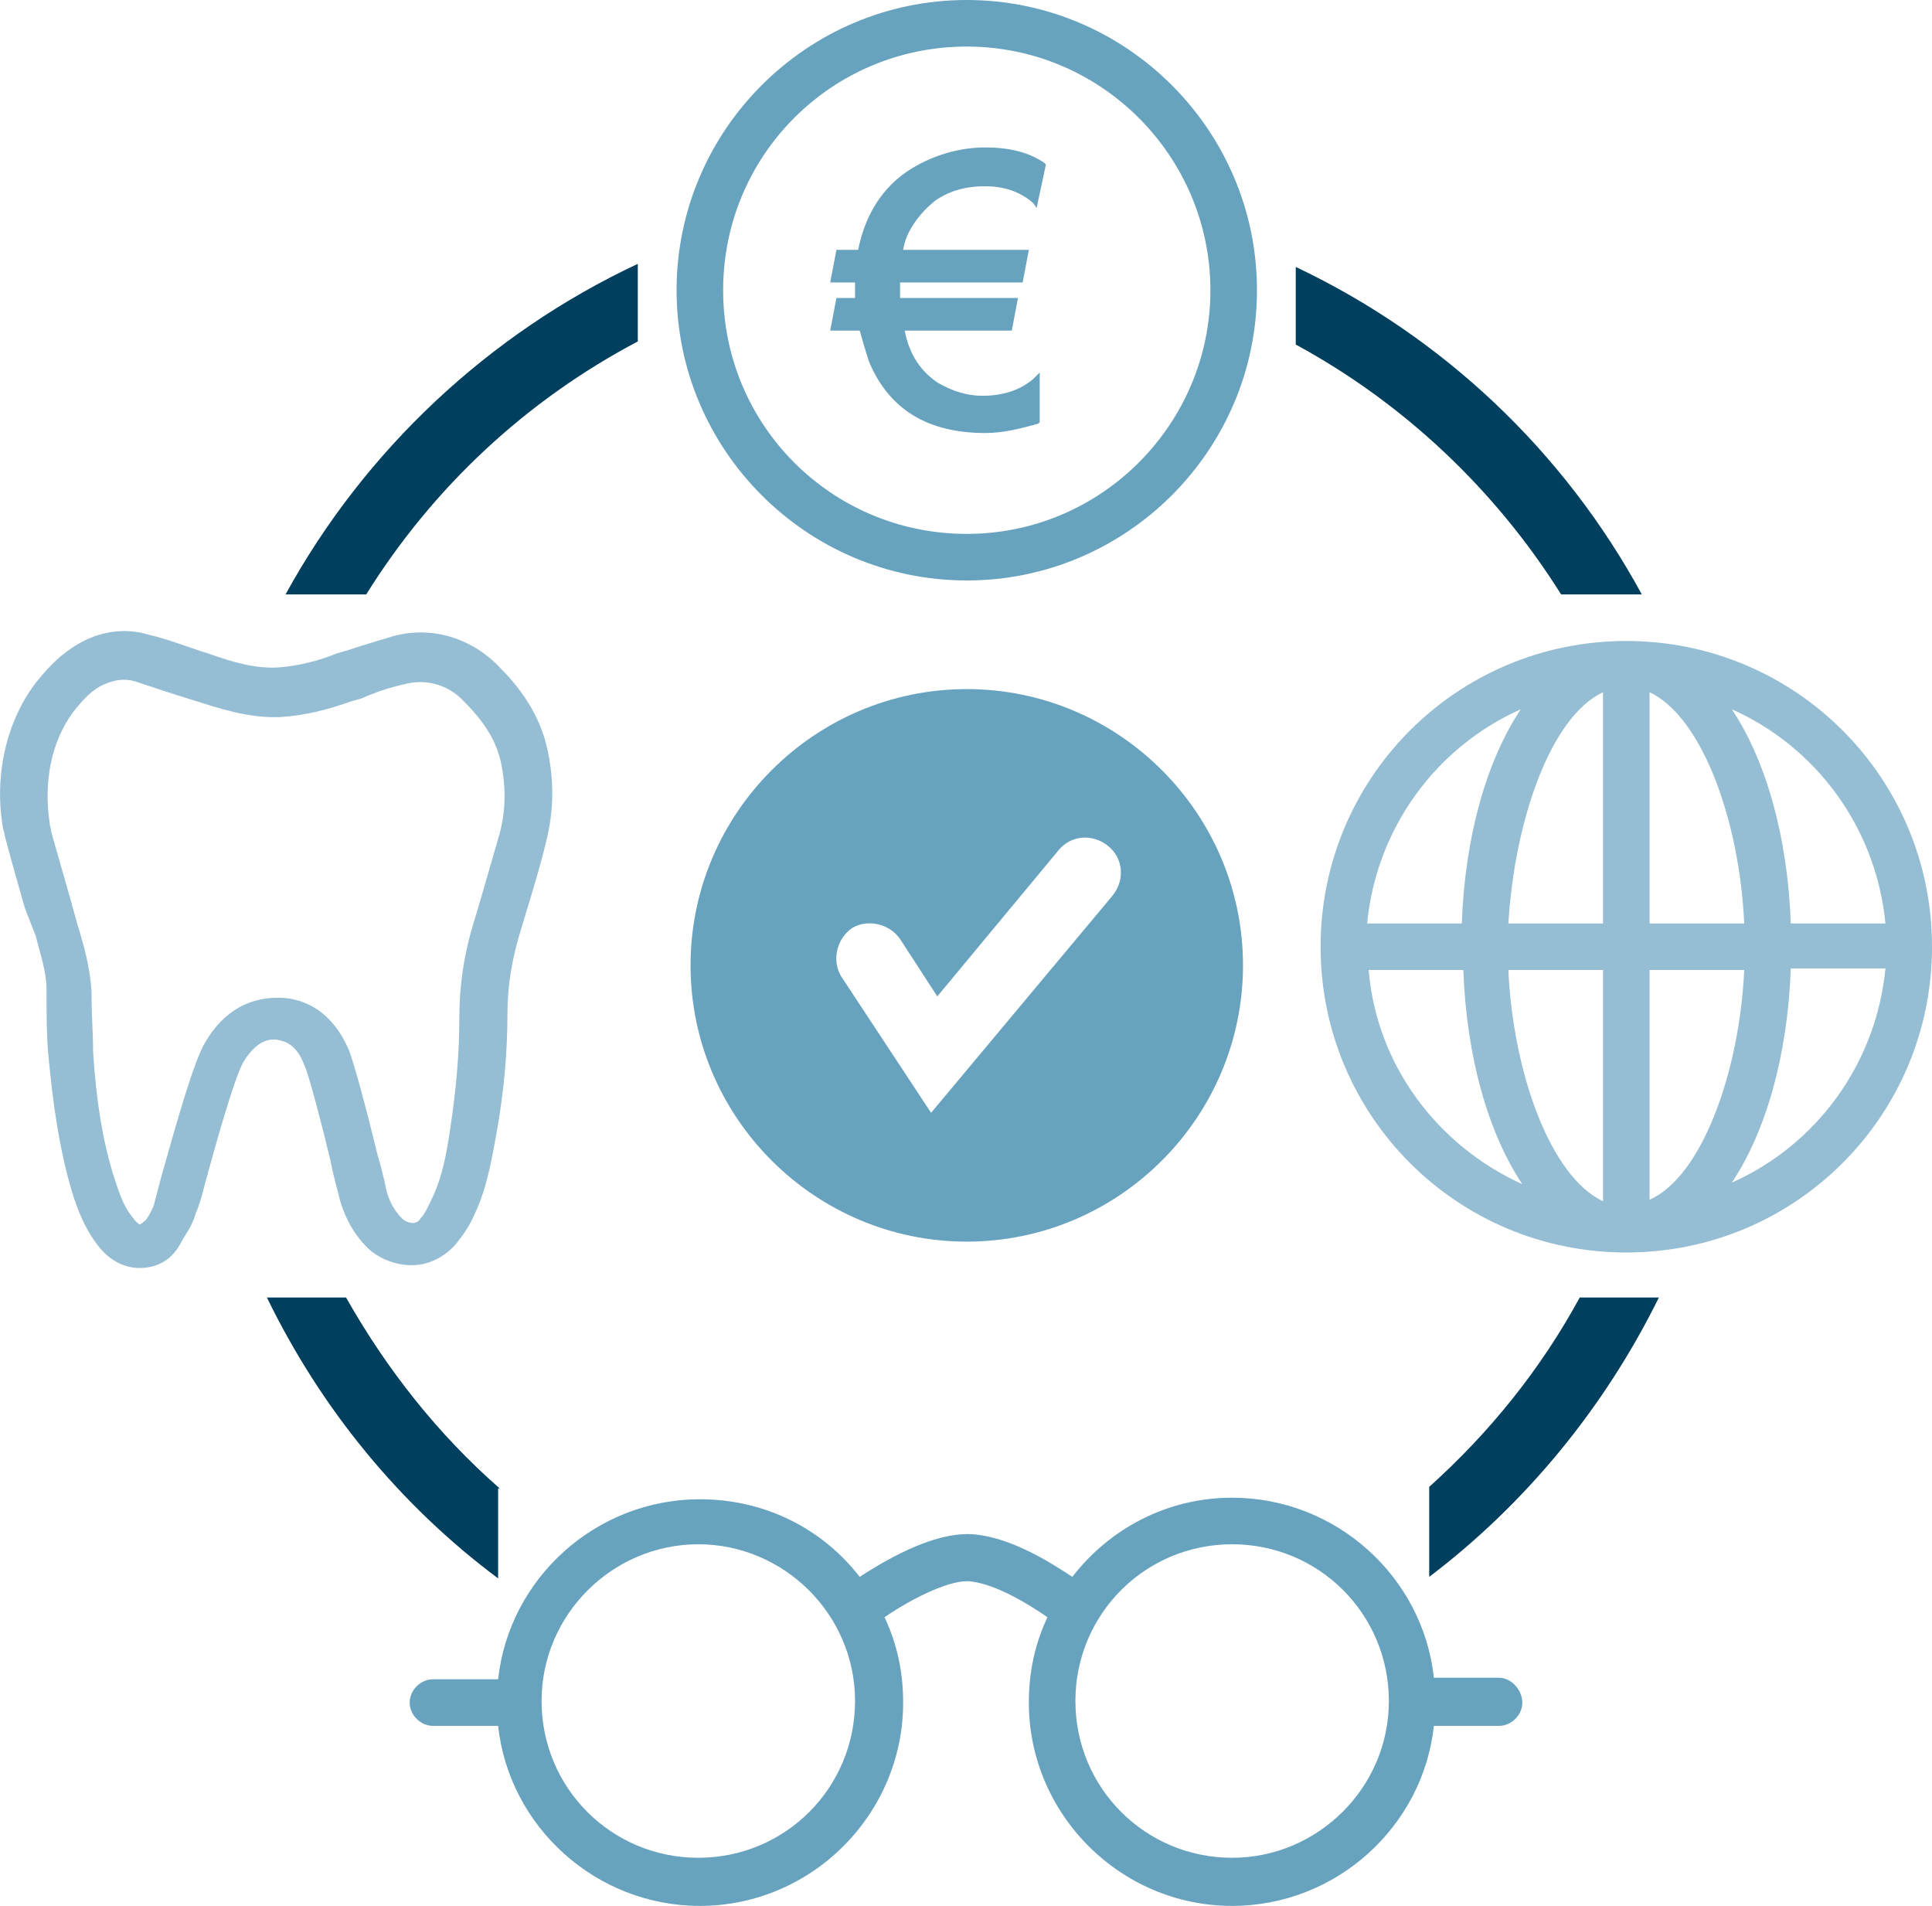 <?xml version="1.0" encoding="UTF-8"?>
<svg id="uuid-2a5b21b3-d3b8-4344-a81e-f33668ddc101" data-name="Ebene 2" xmlns="http://www.w3.org/2000/svg" viewBox="0 0 124.5 122.8">
  <defs>
    <style>
      .uuid-b0661d27-c074-47d2-a2ed-6f679e08c20c {
        fill: #95bdd3;
      }

      .uuid-b0661d27-c074-47d2-a2ed-6f679e08c20c, .uuid-58bf7a8c-81a6-4acc-b788-448419999ce2, .uuid-dc497dd8-de9b-43d8-9130-dcdf95f796f8 {
        stroke-width: 0px;
      }

      .uuid-58bf7a8c-81a6-4acc-b788-448419999ce2 {
        fill: #003f5d;
      }

      .uuid-dc497dd8-de9b-43d8-9130-dcdf95f796f8 {
        fill: #67a2be;
      }
    </style>
  </defs>
  <g id="uuid-08325f75-7821-4e6e-b0b3-170f89a92978" data-name="Runum-Sorglos-Paket">
    <g id="uuid-26612b04-93ac-44f2-ba1d-3c727120c283" data-name="Icon_Blue Outline">
      <g>
        <path class="uuid-58bf7a8c-81a6-4acc-b788-448419999ce2" d="M23.6,38.3c4.3-6.9,10.3-12.5,17.5-16.3v-5c-9.6,4.5-17.6,12-22.7,21.3h5.2Z"/>
        <path class="uuid-58bf7a8c-81a6-4acc-b788-448419999ce2" d="M83.5,22.2c7,3.8,12.9,9.4,17.1,16.1h5.2c-5-9.2-12.8-16.6-22.3-21.1,0,0,0,5,0,5Z"/>
        <path class="uuid-58bf7a8c-81a6-4acc-b788-448419999ce2" d="M101.8,83.6c-2.5,4.6-5.8,8.7-9.7,12.2v5.8c6.2-4.7,11.3-10.9,14.8-18h-5.1Z"/>
        <path class="uuid-58bf7a8c-81a6-4acc-b788-448419999ce2" d="M32.2,95.9c-4-3.5-7.3-7.7-9.9-12.3h-5.1c3.5,7.2,8.6,13.4,14.9,18.1v-5.8h.1Z"/>
      </g>
      <path class="uuid-b0661d27-c074-47d2-a2ed-6f679e08c20c" d="M9,81.7c-1.1,0-2.1-.6-2.8-1.6-.9-1.2-1.4-2.7-1.7-3.8-.7-2.5-1.1-5.2-1.4-8.5-.1-1.2-.1-2.5-.1-3.7v-.3c0-1.2-.4-2.3-.7-3.5l-.7-1.8c-.4-1.4-.8-2.8-1.2-4.3-.1-.3-.1-.5-.2-.8H.2c-.6-3.4.2-6.9,2.1-9.4.8-1,1.8-2.1,3.3-2.8,1.3-.6,2.7-.7,4-.3,1.3.3,2.5.8,3.8,1.2,1.7.6,3.1,1,4.6.9,1.2-.1,2.5-.4,3.7-.9l.7-.2c.9-.3,1.9-.6,2.9-.9,2.5-.7,5.1.1,6.9,2,1.1,1.1,2.6,2.9,3.1,5.4.4,1.9.4,3.8-.1,5.8-.4,1.7-1,3.6-1.6,5.6-.6,1.9-.9,3.7-.9,5.5,0,2.4-.2,4.9-.7,7.7-.3,1.6-.6,3.5-1.4,5.2-.3.7-.7,1.3-1.1,1.8-.6.8-1.6,1.4-2.6,1.5s-2.1-.2-3-.9c-.9-.8-1.6-1.9-2-3.3-.1-.5-.4-1.4-.6-2.5-.5-2.1-1.4-5.6-1.7-6.2-.5-1.3-1.2-1.5-1.7-1.6-.6-.1-1.4.1-2.2,1.4-.6,1-1.9,5.7-2.5,7.9-.2.8-.4,1.5-.6,1.9-.2.8-.7,1.4-.9,1.8-.6,1.2-1.6,1.7-2.7,1.7h0ZM3.2,53c0,.2.1.4.1.6.4,1.4.8,2.8,1.2,4.2l.5,1.8c.4,1.3.8,2.7.9,4.3v.3c0,1.2.1,2.4.1,3.6.2,3.1.6,5.6,1.3,7.9.3.9.6,2,1.3,2.8.2.3.4.4.4.4h0s.2-.1.4-.3c.3-.4.4-.7.5-.9.1-.4.3-1.1.5-1.9,1.1-3.9,2.1-7.4,2.8-8.6,1.5-2.6,3.6-3,5.1-2.9,1.3.1,3.1.8,4.2,3.4.3.8,1,3.3,1.8,6.6.3,1,.5,1.9.6,2.4.2.8.6,1.4,1,1.8.2.2.5.3.7.3s.4-.1.5-.3c.3-.3.5-.8.7-1.2.7-1.4,1-3.1,1.2-4.5.4-2.6.6-4.9.6-7.2,0-2.1.3-4.2,1-6.4.6-2,1.1-3.8,1.6-5.5.4-1.5.4-3,.1-4.5-.3-1.4-1-2.6-2.4-4-1-1.1-2.5-1.5-3.9-1.1-.9.2-1.8.5-2.7.9l-.7.2c-1.4.5-2.9.9-4.5,1-2.1.1-4.1-.6-5.7-1.1-1.3-.4-2.5-.8-3.7-1.2-.7-.2-1.3-.1-2,.2s-1.3.9-2,1.8c-1.4,1.9-1.9,4.5-1.5,7.1h0Z"/>
      <path class="uuid-b0661d27-c074-47d2-a2ed-6f679e08c20c" d="M104.8,41.3c-10.9,0-19.7,8.8-19.7,19.7s8.8,19.7,19.7,19.7,19.7-8.8,19.7-19.7-8.8-19.7-19.7-19.7ZM121.5,59.5h-6.1c-.2-5.6-1.6-10.5-3.8-13.8,5.4,2.4,9.3,7.6,9.9,13.8ZM103.3,44.6v14.9h-6.1c.4-6.6,2.7-13.3,6.1-14.9ZM103.3,62.5v14.9c-3.4-1.6-5.8-8.3-6.1-14.9h6.1ZM106.3,77.3v-14.8h6.1c-.3,6.5-2.7,13.3-6.1,14.8ZM106.3,59.5v-14.9c3.4,1.6,5.8,8.3,6.1,14.9h-6.1ZM98,45.7c-2.2,3.3-3.6,8.2-3.8,13.8h-6.1c.6-6.2,4.5-11.4,9.9-13.8ZM88.2,62.5h6.1c.2,5.6,1.6,10.5,3.8,13.8-5.5-2.5-9.4-7.7-9.9-13.8ZM111.6,76.2c2.2-3.3,3.6-8.2,3.8-13.8h6.1c-.6,6.2-4.5,11.4-9.9,13.8Z"/>
      <path class="uuid-dc497dd8-de9b-43d8-9130-dcdf95f796f8" d="M62.3,37.4c-10.3,0-18.7-8.4-18.7-18.7S52,0,62.3,0s18.7,8.4,18.7,18.7-8.4,18.7-18.7,18.7ZM62.3,3c-8.7,0-15.7,7-15.7,15.7s7,15.7,15.7,15.7,15.7-7.1,15.7-15.7-7-15.7-15.7-15.7Z"/>
      <path class="uuid-dc497dd8-de9b-43d8-9130-dcdf95f796f8" d="M63.5,27.9c-3.7,0-6.2-1.5-7.5-4.6-.2-.6-.4-1.3-.6-2h-1.9l.4-2.1h1.2v-1h-1.6l.4-2.1h1.4c.5-2.5,1.8-4.4,3.9-5.5,1.3-.7,2.8-1.1,4.3-1.1s2.8.3,3.8,1l.1.1-.6,2.8-.2-.3c-.9-.8-2-1.1-3.1-1.1-1.3,0-2.3.3-3.2.9-.5.4-1,.9-1.4,1.5s-.6,1.1-.7,1.7h8.1l-.4,2.1h-7.9v1h7.6l-.4,2.1h-6.9c.3,1.6,1.1,2.7,2.2,3.4.9.5,1.8.8,2.8.8,1.4,0,2.5-.4,3.3-1.1l.4-.4v3.2l-.1.1c-1.1.3-2.2.6-3.4.6Z"/>
      <path class="uuid-dc497dd8-de9b-43d8-9130-dcdf95f796f8" d="M96.6,108.1h-4.2c-.7-6.5-6.3-11.6-13-11.6-4.2,0-7.9,2-10.3,5.1-1.5-1-3.8-2.4-6-2.7-2.5-.4-5.7,1.4-7.7,2.7-2.4-3.1-6.1-5-10.3-5-6.7,0-12.3,5.1-13,11.6h-4.2c-.8,0-1.5.7-1.5,1.5s.7,1.5,1.5,1.5h4.2c.7,6.5,6.3,11.6,13,11.6,7.2,0,13.1-5.9,13.1-13.1,0-2-.4-3.8-1.2-5.5,1.9-1.3,4.4-2.5,5.6-2.3,1.6.2,3.6,1.4,4.9,2.3-.8,1.7-1.2,3.5-1.2,5.5,0,7.2,5.9,13.1,13.1,13.1,6.7,0,12.3-5.1,13-11.6h4.2c.8,0,1.5-.7,1.5-1.5s-.7-1.6-1.5-1.6ZM45,119.7c-5.6,0-10.1-4.5-10.1-10.1s4.6-10.1,10.1-10.1,10.1,4.5,10.1,10.1-4.5,10.1-10.1,10.1ZM79.4,119.7c-5.6,0-10.1-4.5-10.1-10.1s4.5-10.1,10.1-10.1,10.1,4.5,10.1,10.1-4.6,10.1-10.1,10.1Z"/>
      <path class="uuid-dc497dd8-de9b-43d8-9130-dcdf95f796f8" d="M62.3,80c-9.8,0-17.8-8-17.8-17.8s8-17.8,17.8-17.8,17.8,8,17.8,17.8-8,17.8-17.8,17.8ZM71.7,57.7c.8-1,.7-2.4-.3-3.2-1-.8-2.4-.7-3.2.3l-7.8,9.4-2.4-3.7c-.7-1-2.1-1.3-3.1-.7-1,.7-1.3,2.1-.7,3.1l5.8,8.8,11.7-14Z"/>
    </g>
  </g>
</svg>